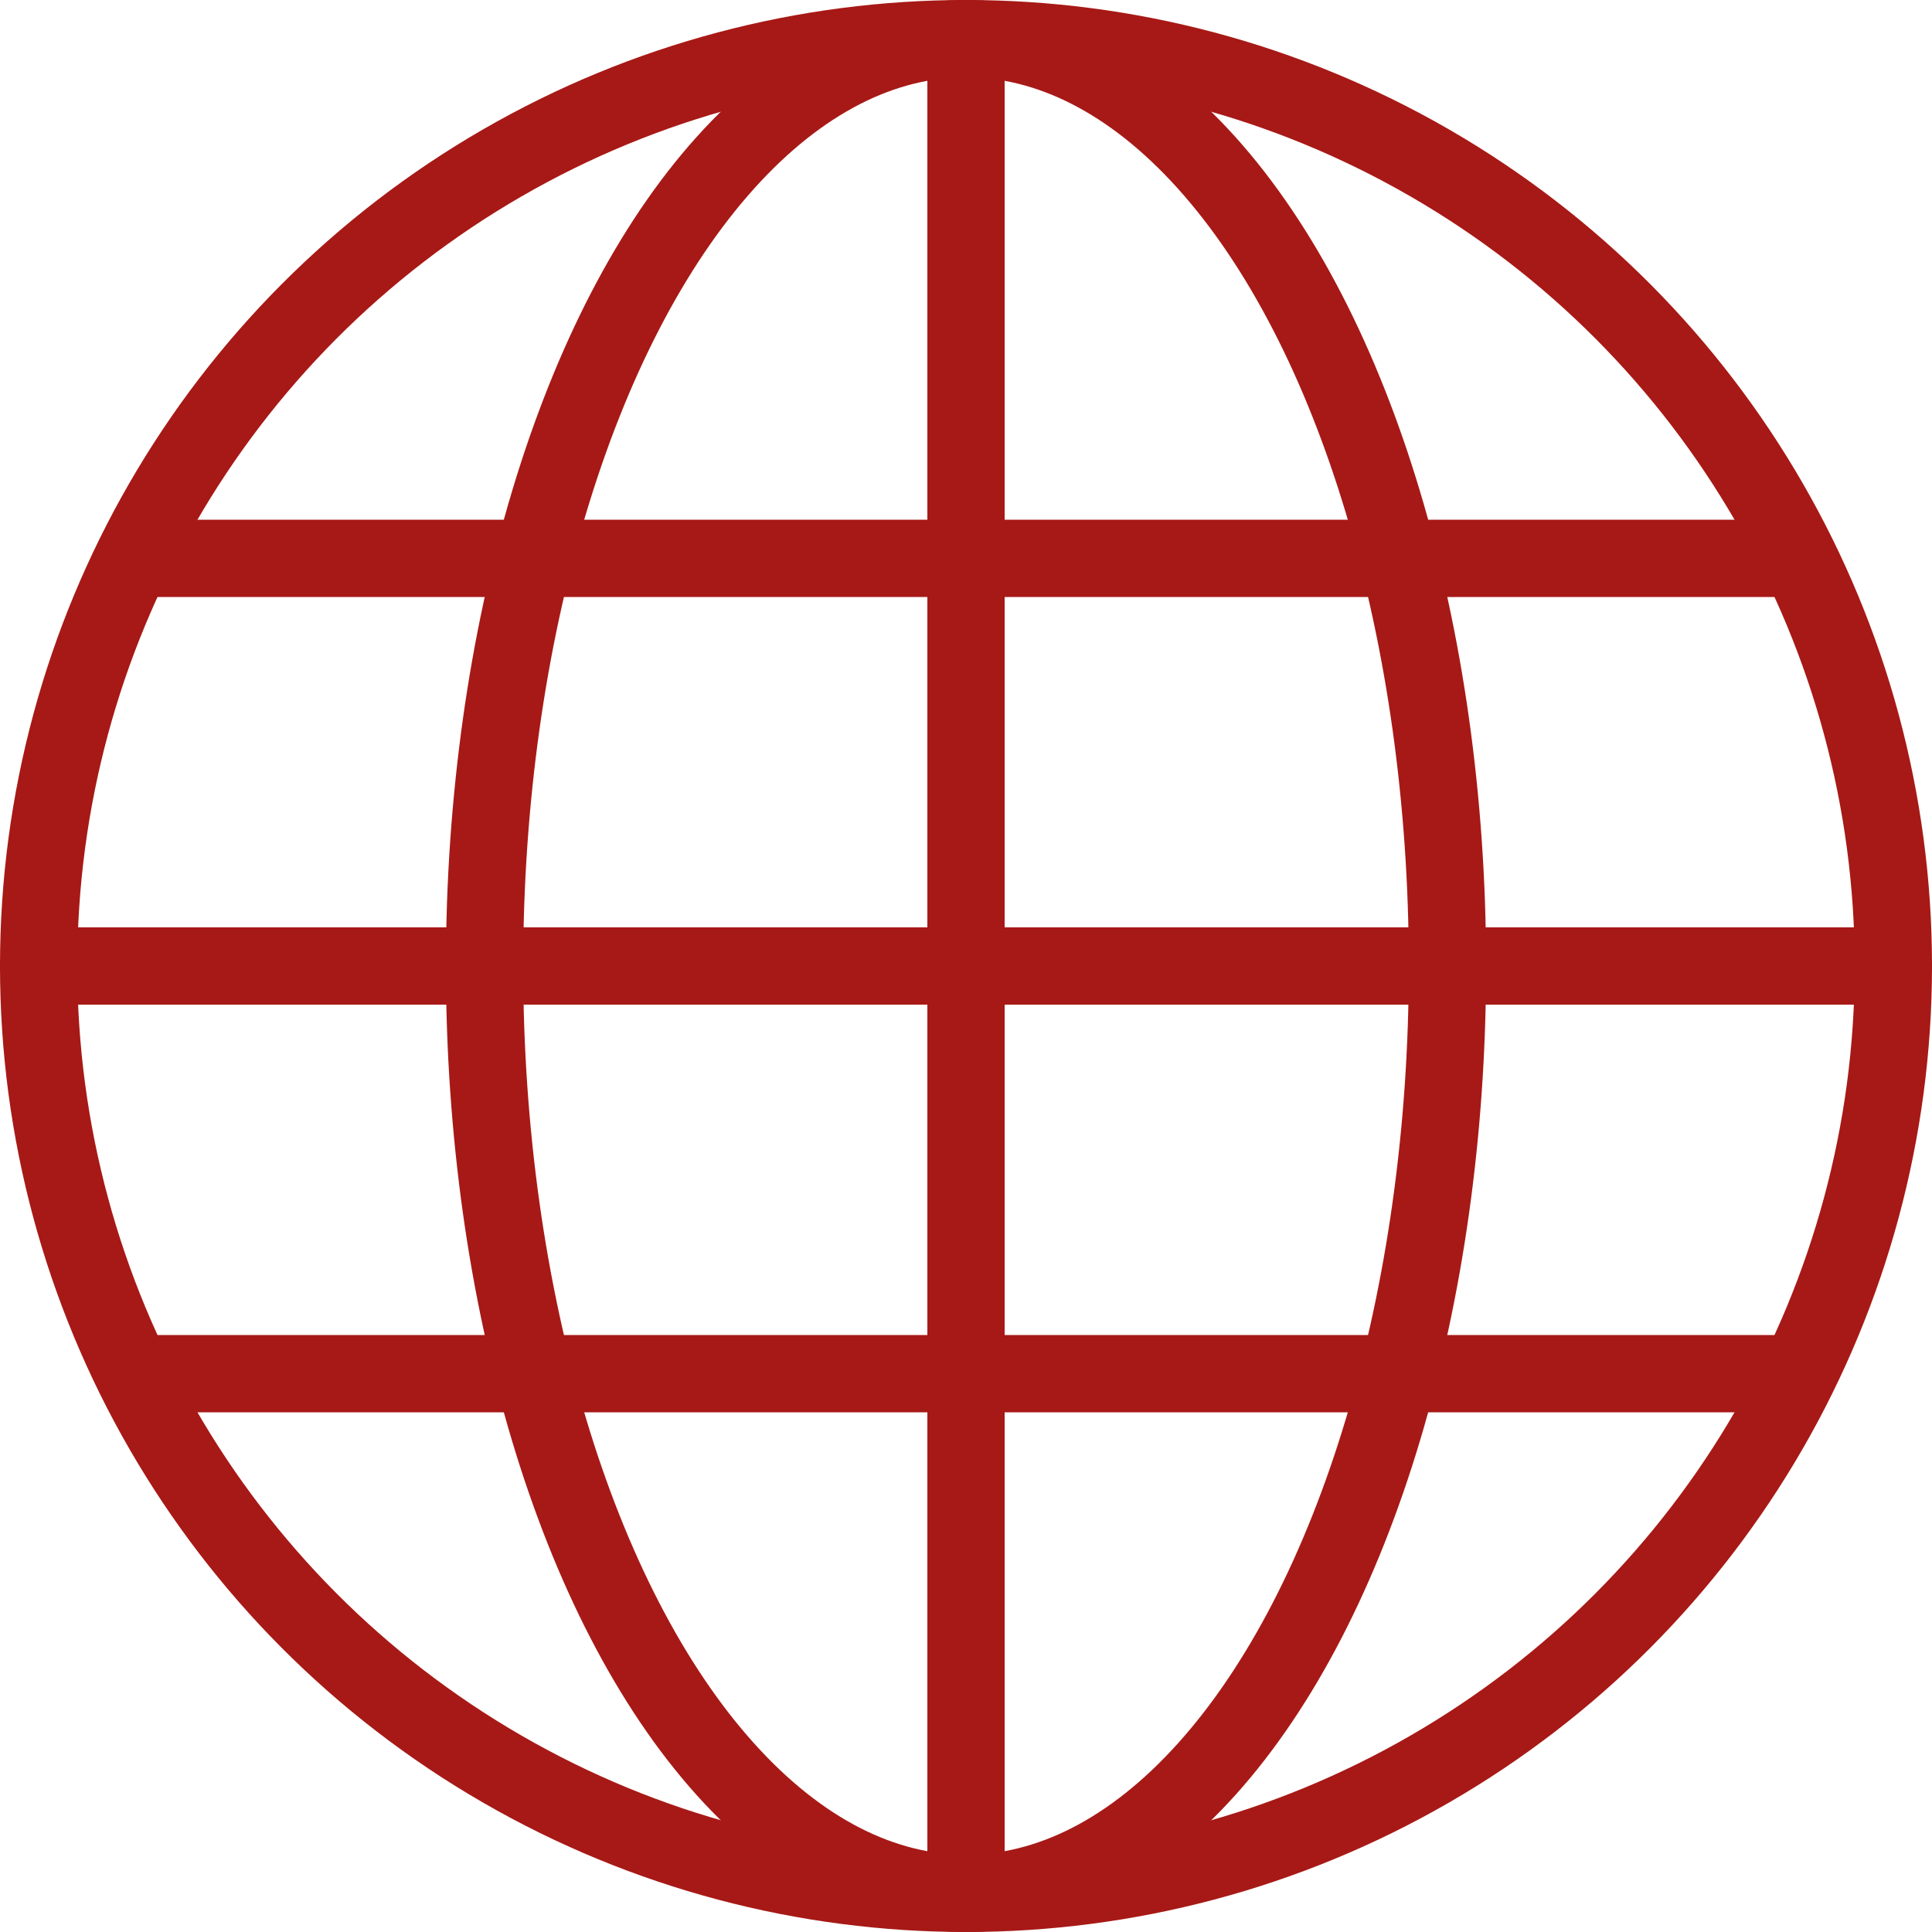 <svg xmlns="http://www.w3.org/2000/svg" viewBox="0 0 50 50"><defs><style>.cls-1{fill:none;stroke:#a71916;stroke-linecap:round;stroke-linejoin:round;stroke-width:2px;}</style></defs><g id="Vrstva_2" data-name="Vrstva 2"><g id="Vrstva_1-2" data-name="Vrstva 1"><g id="Vrstva_2-2" data-name="Vrstva 2"><g id="Layer_1" data-name="Layer 1"><circle class="cls-1" cx="25" cy="25" r="24"/><ellipse class="cls-1" cx="25" cy="25" rx="12.46" ry="24"/><line class="cls-1" x1="25" y1="1" x2="25" y2="49"/><line class="cls-1" x1="1" y1="25" x2="49" y2="25"/><line class="cls-1" x1="3.82" y1="14.45" x2="46.18" y2="14.45"/><line class="cls-1" x1="3.82" y1="35.55" x2="46.18" y2="35.55"/></g></g></g></g></svg>